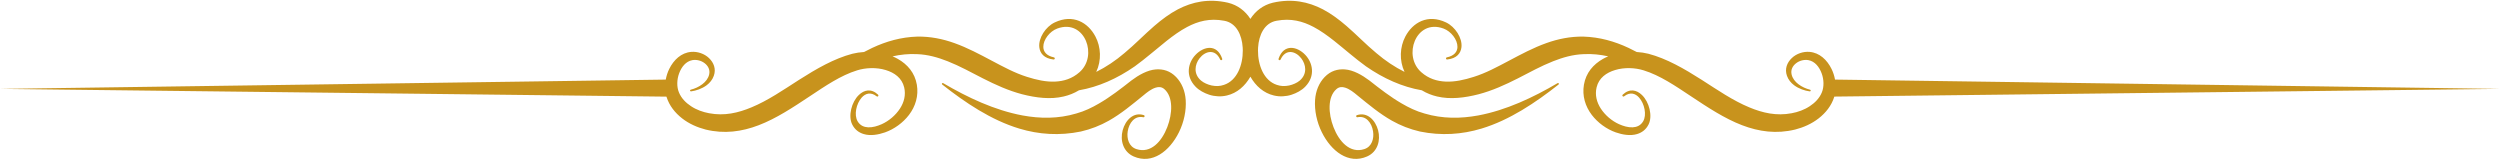 <?xml version="1.0" encoding="UTF-8"?><svg xmlns="http://www.w3.org/2000/svg" xmlns:xlink="http://www.w3.org/1999/xlink" clip-rule="evenodd" fill-rule="evenodd" height="31.9" preserveAspectRatio="xMidYMid meet" stroke-linejoin="round" stroke-miterlimit="2" version="1.0" viewBox="0.8 0.3 480.1 31.9" width="480.1" zoomAndPan="magnify"><g><g id="change1_1"><path d="M316.133,1283.3C311.253,1286.17 305.868,1288.71 300.272,1289.76C296.743,1290.41 293.14,1290.45 289.5,1289.37C287.836,1288.91 286.366,1288.19 284.957,1287.37C282.696,1286.06 280.616,1284.45 278.482,1282.77C277.056,1281.7 275.284,1280.67 273.557,1280.55C272.165,1280.46 270.766,1280.81 269.535,1282.08C268.406,1283.26 267.742,1284.85 267.618,1286.67C267.478,1288.75 267.96,1291.09 268.968,1293.12C270.837,1296.9 274.3,1299.6 278.019,1297.97C280.134,1297.04 280.769,1294.75 280.226,1292.72C279.682,1290.7 278.057,1289.02 276.002,1289.7C275.887,1289.73 275.818,1289.85 275.849,1289.96C275.88,1290.08 276,1290.15 276.116,1290.12C277.824,1289.76 278.959,1291.26 279.219,1292.94C279.444,1294.38 278.996,1296.01 277.46,1296.5C274.615,1297.42 272.421,1295 271.304,1292.1C270.259,1289.39 270.088,1286.09 271.875,1284.51C272.432,1284.01 273.047,1284.02 273.628,1284.2C274.532,1284.48 275.371,1285.15 276.095,1285.76C278.362,1287.6 280.541,1289.43 282.993,1290.81C284.712,1291.78 286.561,1292.51 288.598,1292.98C292.852,1293.85 296.985,1293.58 300.915,1292.39C306.561,1290.68 311.714,1287.21 316.324,1283.58C316.401,1283.53 316.421,1283.42 316.368,1283.35C316.316,1283.27 316.21,1283.25 316.133,1283.3ZM193.035,1283.58C197.645,1287.21 202.798,1290.68 208.444,1292.39C212.374,1293.58 216.507,1293.85 220.761,1292.98C222.798,1292.51 224.647,1291.78 226.366,1290.81C228.818,1289.43 230.997,1287.6 233.264,1285.76C233.988,1285.15 234.827,1284.48 235.731,1284.2C236.312,1284.02 236.927,1284.01 237.484,1284.51C239.271,1286.09 239.1,1289.39 238.055,1292.1C236.938,1295 234.744,1297.42 231.899,1296.5C230.363,1296.01 229.915,1294.38 230.14,1292.94C230.4,1291.26 231.535,1289.76 233.243,1290.12C233.359,1290.15 233.479,1290.08 233.51,1289.96C233.541,1289.85 233.472,1289.73 233.357,1289.7C231.302,1289.02 229.677,1290.7 229.133,1292.72C228.59,1294.75 229.225,1297.04 231.34,1297.97C235.059,1299.6 238.522,1296.9 240.391,1293.12C241.399,1291.09 241.881,1288.75 241.741,1286.67C241.618,1284.85 240.953,1283.26 239.824,1282.08C238.593,1280.81 237.194,1280.46 235.802,1280.55C234.075,1280.67 232.303,1281.7 230.877,1282.77C228.743,1284.45 226.663,1286.06 224.402,1287.37C222.993,1288.19 221.523,1288.91 219.859,1289.37C216.219,1290.45 212.616,1290.41 209.087,1289.76C203.491,1288.71 198.106,1286.17 193.226,1283.3C193.149,1283.25 193.043,1283.27 192.991,1283.35C192.938,1283.42 192.958,1283.53 193.035,1283.58ZM137.729,1282.59L4.587,1284.45L137.868,1286C137.874,1286.02 137.881,1286.04 137.887,1286.06C138.442,1287.82 139.591,1289.25 141.017,1290.36C142.39,1291.43 144.049,1292.16 145.691,1292.58C149.43,1293.5 152.947,1293.01 156.314,1291.72C159.85,1290.37 163.219,1288.13 166.536,1285.93C169.671,1283.85 172.731,1281.75 176.014,1280.74C177.699,1280.21 179.859,1280.11 181.728,1280.68C183.454,1281.2 184.967,1282.25 185.421,1284.14C185.789,1285.66 185.395,1287.14 184.582,1288.39C183.698,1289.74 182.374,1290.86 180.936,1291.51C180.102,1291.88 179.129,1292.18 178.218,1292.14C177.395,1292.1 176.624,1291.79 176.123,1290.96C175.342,1289.66 175.843,1287.41 176.92,1286.19C177.677,1285.34 178.742,1285.02 179.908,1285.93C179.999,1286.01 180.136,1286 180.215,1285.91C180.293,1285.82 180.282,1285.68 180.191,1285.6C178.812,1284.31 177.42,1284.65 176.364,1285.66C174.889,1287.06 174.184,1289.86 175.023,1291.56C175.555,1292.63 176.394,1293.21 177.343,1293.49C178.668,1293.89 180.256,1293.62 181.591,1293.15C183.424,1292.5 185.166,1291.25 186.382,1289.66C187.687,1287.95 188.333,1285.84 187.959,1283.62C187.552,1281.22 186.072,1279.54 184.148,1278.45C183.811,1278.26 183.46,1278.09 183.097,1277.94C184.676,1277.59 186.304,1277.41 188.012,1277.5C190.196,1277.58 192.186,1278.16 194.114,1278.92C196.531,1279.87 198.829,1281.15 201.177,1282.35C203.696,1283.63 206.274,1284.8 209.008,1285.52C211.81,1286.24 214.692,1286.6 217.332,1285.97C218.394,1285.72 219.422,1285.32 220.392,1284.73C224.271,1284.07 228.046,1282.38 231.555,1279.94C233.73,1278.37 235.801,1276.53 237.915,1274.85C239.247,1273.8 240.599,1272.82 242.037,1272.06C244.195,1270.92 246.559,1270.27 249.442,1270.82C251.881,1271.25 252.986,1273.67 253.141,1276.19L253.16,1276.76C253.178,1279.7 252.01,1282.79 249.383,1283.65C248.994,1283.78 248.596,1283.86 248.191,1283.88C247.771,1283.89 247.349,1283.86 246.935,1283.77C246.546,1283.68 246.157,1283.56 245.792,1283.39C245.44,1283.23 245.103,1283.04 244.81,1282.79C243.237,1281.44 243.561,1279.56 244.501,1278.34C245.622,1276.88 247.612,1276.35 248.636,1278.57C248.681,1278.68 248.808,1278.74 248.919,1278.69C249.031,1278.65 249.085,1278.52 249.04,1278.41C248.013,1275.39 245.337,1275.91 243.694,1277.65C242.193,1279.23 241.644,1281.86 243.682,1283.98C244.059,1284.38 244.501,1284.7 244.973,1284.97C245.43,1285.24 245.923,1285.44 246.421,1285.61C246.988,1285.8 247.575,1285.9 248.165,1285.93C248.771,1285.97 249.378,1285.91 249.979,1285.77C252.025,1285.29 253.616,1283.87 254.68,1282.01C255.743,1283.87 257.334,1285.29 259.38,1285.77C259.981,1285.91 260.588,1285.97 261.194,1285.93C261.784,1285.9 262.371,1285.8 262.938,1285.61C263.436,1285.44 263.929,1285.24 264.386,1284.97C264.858,1284.7 265.3,1284.38 265.677,1283.98C267.715,1281.86 267.166,1279.23 265.665,1277.65C264.022,1275.91 261.346,1275.39 260.319,1278.41C260.274,1278.52 260.328,1278.65 260.44,1278.69C260.551,1278.74 260.678,1278.68 260.723,1278.57C261.747,1276.35 263.737,1276.88 264.858,1278.34C265.798,1279.56 266.122,1281.44 264.549,1282.79C264.256,1283.04 263.919,1283.23 263.567,1283.39C263.202,1283.56 262.813,1283.68 262.424,1283.77C262.01,1283.86 261.588,1283.89 261.168,1283.88C260.763,1283.86 260.365,1283.78 259.976,1283.65C257.349,1282.79 256.181,1279.7 256.199,1276.76L256.218,1276.19C256.373,1273.67 257.479,1271.25 259.917,1270.82C262.8,1270.27 265.164,1270.92 267.322,1272.06C268.76,1272.82 270.112,1273.8 271.444,1274.85C273.558,1276.53 275.629,1278.37 277.804,1279.94C281.313,1282.38 285.088,1284.07 288.967,1284.73C289.937,1285.32 290.965,1285.72 292.027,1285.97C294.667,1286.6 297.549,1286.24 300.351,1285.52C303.085,1284.8 305.663,1283.63 308.182,1282.35C310.53,1281.15 312.828,1279.87 315.245,1278.92C317.173,1278.16 319.163,1277.58 321.347,1277.5C323.055,1277.41 324.683,1277.59 326.262,1277.94C325.899,1278.09 325.548,1278.26 325.211,1278.45C323.287,1279.54 321.807,1281.22 321.4,1283.62C321.026,1285.84 321.672,1287.95 322.977,1289.66C324.193,1291.25 325.935,1292.5 327.768,1293.15C329.103,1293.62 330.691,1293.89 332.016,1293.49C332.965,1293.21 333.804,1292.63 334.336,1291.56C335.175,1289.86 334.47,1287.06 332.995,1285.66C331.939,1284.65 330.547,1284.31 329.168,1285.6C329.077,1285.68 329.066,1285.82 329.144,1285.91C329.223,1286 329.36,1286.01 329.451,1285.93C330.617,1285.02 331.682,1285.34 332.439,1286.19C333.516,1287.41 334.017,1289.66 333.236,1290.96C332.735,1291.79 331.964,1292.1 331.141,1292.14C330.23,1292.18 329.257,1291.88 328.423,1291.51C326.985,1290.86 325.661,1289.74 324.777,1288.39C323.965,1287.14 323.57,1285.66 323.938,1284.14C324.392,1282.25 325.905,1281.2 327.631,1280.68C329.5,1280.11 331.66,1280.21 333.345,1280.74C336.628,1281.75 339.688,1283.85 342.823,1285.93C346.14,1288.13 349.509,1290.37 353.045,1291.72C356.412,1293.01 359.929,1293.5 363.668,1292.58C365.31,1292.16 366.969,1291.43 368.342,1290.36C369.768,1289.25 370.917,1287.82 371.472,1286.06C371.479,1286.04 371.485,1286.01 371.492,1285.99L504.572,1284.45L371.63,1282.59C371.499,1281.86 371.267,1281.13 370.934,1280.46C370.039,1278.64 368.524,1277.21 366.543,1277.05C365.28,1276.94 363.904,1277.4 362.979,1278.29C362.043,1279.18 361.519,1280.45 362.019,1281.84C362.294,1282.61 362.803,1283.24 363.459,1283.73C364.374,1284.41 365.541,1284.81 366.573,1284.95C366.665,1284.96 366.753,1284.9 366.771,1284.81C366.788,1284.72 366.727,1284.63 366.636,1284.61C365.856,1284.42 365.009,1284.05 364.302,1283.51C363.648,1283.01 363.13,1282.36 362.947,1281.57C362.726,1280.61 363.175,1279.83 363.855,1279.31C364.538,1278.78 365.481,1278.55 366.318,1278.7C367.62,1278.95 368.474,1280.06 368.948,1281.32C369.423,1282.58 369.455,1284.05 368.992,1285.16C368.511,1286.33 367.616,1287.23 366.579,1287.91C365.489,1288.64 364.209,1289.09 362.958,1289.32C359.918,1289.9 357.146,1289.26 354.472,1288.14C351.204,1286.79 348.102,1284.65 344.965,1282.64C341.479,1280.42 337.945,1278.38 334.293,1277.42C333.565,1277.24 332.777,1277.12 331.961,1277.07C331.423,1276.78 330.88,1276.51 330.329,1276.25C327.529,1274.94 324.567,1274.09 321.312,1273.99C318.683,1273.95 316.232,1274.45 313.885,1275.29C311.293,1276.21 308.827,1277.53 306.358,1278.84C304.079,1280.04 301.813,1281.28 299.348,1282.05C297.485,1282.64 295.572,1283.08 293.725,1282.99C291.999,1282.91 290.33,1282.41 288.862,1281.11C286.995,1279.47 286.732,1276.86 287.566,1274.87C288.446,1272.77 290.527,1271.35 293.315,1272.38C294.823,1272.93 296.119,1274.61 296.101,1276.05C296.089,1277.01 295.478,1277.82 293.995,1278.14C293.876,1278.16 293.796,1278.27 293.815,1278.39C293.835,1278.51 293.947,1278.59 294.065,1278.57C295.977,1278.36 296.771,1277.31 296.904,1276.1C297.103,1274.29 295.659,1272.03 293.829,1271.16C290.135,1269.4 287.135,1271.2 285.676,1273.98C284.575,1276.07 284.436,1278.75 285.514,1281.05C283.536,1280.07 281.642,1278.8 279.865,1277.28C277.819,1275.59 275.928,1273.61 273.911,1271.87C272.414,1270.58 270.854,1269.41 269.175,1268.53C266.265,1267.02 263.015,1266.34 259.165,1267.21C257.201,1267.69 255.694,1268.87 254.68,1270.45C253.665,1268.87 252.158,1267.69 250.194,1267.21C246.344,1266.34 243.094,1267.02 240.184,1268.53C238.505,1269.41 236.945,1270.58 235.448,1271.87C233.431,1273.61 231.54,1275.59 229.494,1277.28C227.717,1278.8 225.823,1280.07 223.845,1281.05C224.923,1278.75 224.784,1276.07 223.683,1273.98C222.224,1271.2 219.224,1269.4 215.53,1271.16C213.7,1272.03 212.256,1274.29 212.455,1276.1C212.588,1277.31 213.382,1278.36 215.294,1278.57C215.412,1278.59 215.524,1278.51 215.544,1278.39C215.563,1278.27 215.483,1278.16 215.364,1278.14C213.881,1277.82 213.27,1277.01 213.258,1276.05C213.24,1274.61 214.536,1272.93 216.044,1272.38C218.832,1271.35 220.913,1272.77 221.793,1274.87C222.627,1276.86 222.365,1279.47 220.497,1281.11C219.029,1282.41 217.36,1282.91 215.634,1282.99C213.787,1283.08 211.874,1282.64 210.011,1282.05C207.546,1281.28 205.28,1280.04 203.001,1278.84C200.532,1277.53 198.066,1276.21 195.474,1275.29C193.127,1274.45 190.676,1273.95 188.047,1273.99C184.792,1274.09 181.83,1274.94 179.03,1276.25C178.479,1276.51 177.936,1276.78 177.398,1277.07C176.582,1277.12 175.794,1277.24 175.066,1277.42C171.414,1278.38 167.88,1280.42 164.394,1282.64C161.257,1284.65 158.155,1286.79 154.887,1288.14C152.213,1289.26 149.441,1289.9 146.401,1289.32C145.15,1289.09 143.87,1288.64 142.78,1287.91C141.743,1287.23 140.848,1286.33 140.367,1285.16C139.904,1284.05 139.936,1282.58 140.411,1281.32C140.885,1280.06 141.739,1278.95 143.041,1278.7C143.878,1278.55 144.821,1278.78 145.504,1279.31C146.184,1279.83 146.633,1280.61 146.412,1281.57C146.229,1282.36 145.711,1283.01 145.057,1283.51C144.35,1284.05 143.503,1284.42 142.723,1284.61C142.632,1284.63 142.571,1284.72 142.588,1284.81C142.606,1284.9 142.694,1284.96 142.786,1284.95C143.818,1284.81 144.985,1284.41 145.9,1283.73C146.556,1283.24 147.065,1282.61 147.34,1281.84C147.84,1280.45 147.316,1279.18 146.38,1278.29C145.455,1277.4 144.079,1276.94 142.816,1277.05C140.835,1277.21 139.32,1278.64 138.425,1280.46C138.093,1281.13 137.861,1281.86 137.729,1282.59Z" fill="#c8931d" transform="matrix(.96 0 0 .96 -3.568 -1215.702)"/></g></g></svg>